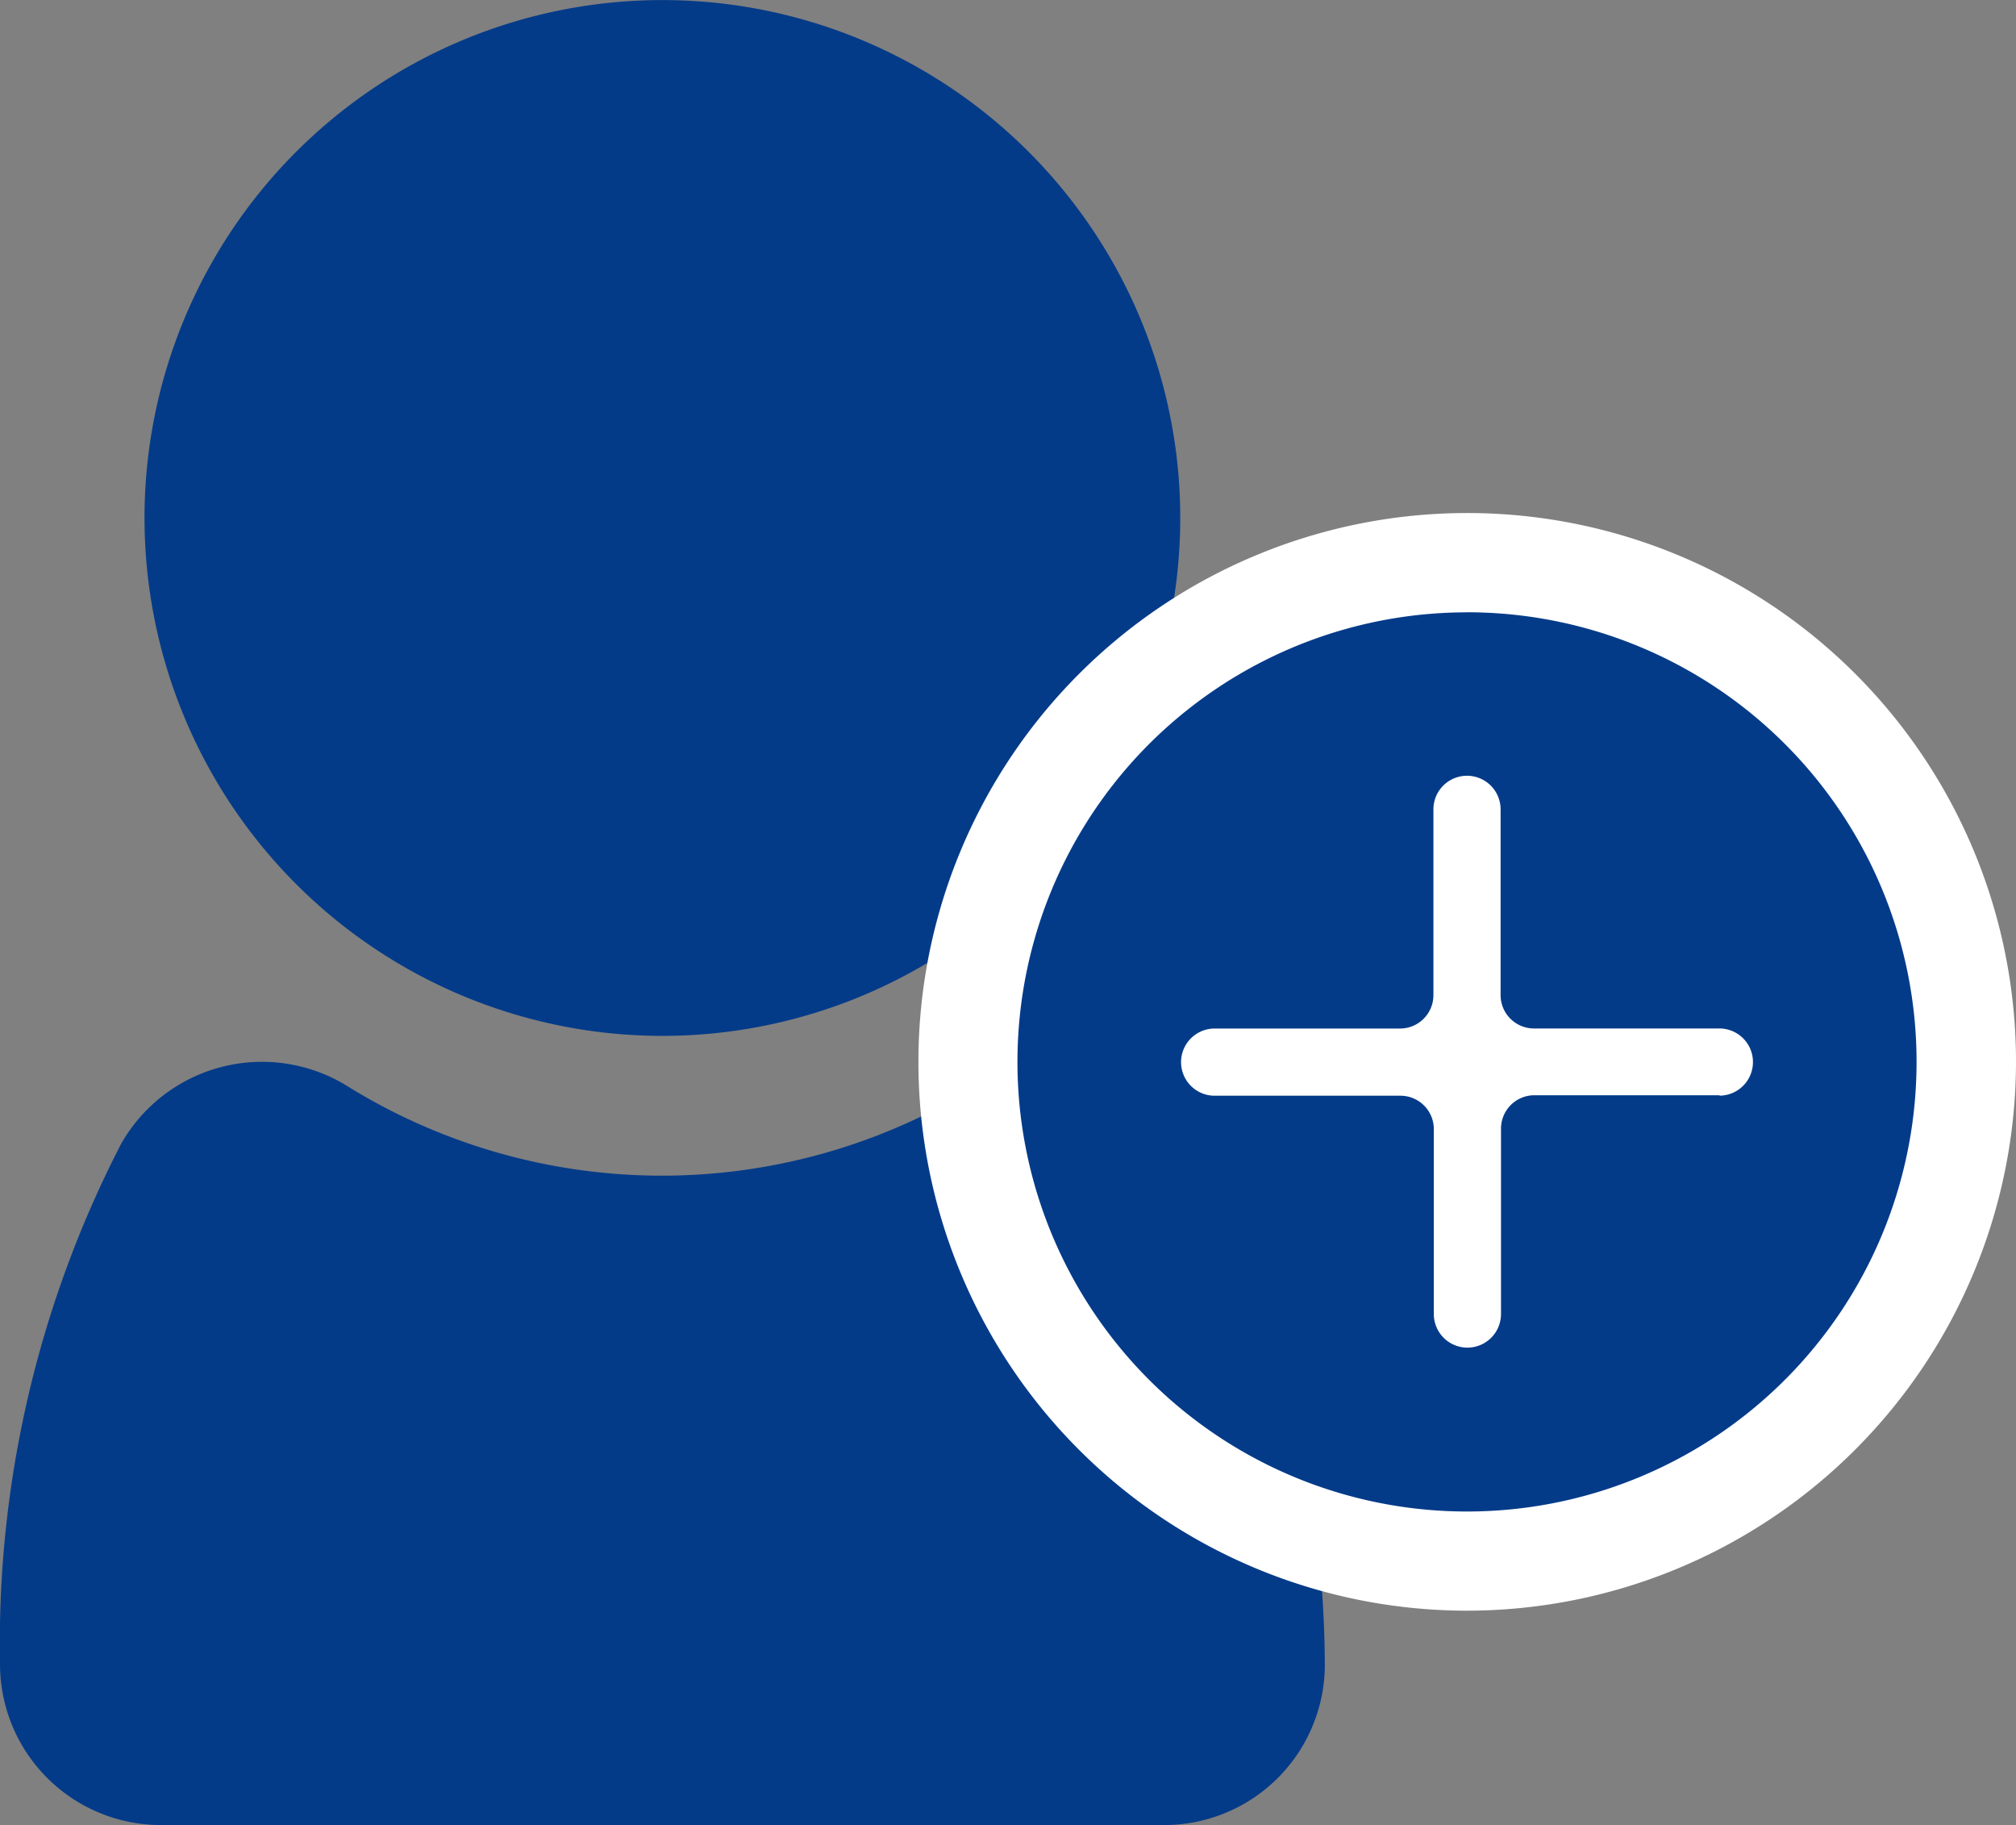 <svg xmlns="http://www.w3.org/2000/svg" xmlns:xlink="http://www.w3.org/1999/xlink" width="30.189" height="27.328" viewBox="0 0 30.189 27.328">
  <rect x="0" y="0" width="30.189" height="27.328" fill="#808080" stroke="none"/>
  <defs>
    <clipPath id="clip-path">
      <rect id="Rectangle_113" data-name="Rectangle 113" width="30.189" height="27.328" transform="translate(0 0)" fill="none"/>
    </clipPath>
  </defs>
  <g id="Group_206" data-name="Group 206" transform="translate(0 0)">
    <g id="Group_205" data-name="Group 205" clip-path="url(#clip-path)">
      <path id="Path_555" data-name="Path 555" d="M9.92,15.511A7.755,7.755,0,1,0,2.164,7.755,7.756,7.756,0,0,0,9.92,15.511" fill="#043b89"/>
      <path id="Path_556" data-name="Path 556" d="M17.9,17.227a2.424,2.424,0,0,0-3.382-.9,8.945,8.945,0,0,1-9.343-.08,2.427,2.427,0,0,0-3.359.876A16.3,16.3,0,0,0,0,24.911a2.411,2.411,0,0,0,2.414,2.417H17.423a2.406,2.406,0,0,0,2.416-2.363A16.555,16.555,0,0,0,17.9,17.227" fill="#043b89"/>
      <path id="Path_557" data-name="Path 557" d="M21.971,24.118A8.218,8.218,0,1,1,30.189,15.9a8.227,8.227,0,0,1-8.218,8.218" fill="#fff"/>
      <path id="Path_558" data-name="Path 558" d="M21.971,9.169A6.732,6.732,0,1,0,28.7,15.9a6.732,6.732,0,0,0-6.732-6.732M25.753,16.4H22.977a.5.5,0,0,0-.5.5v2.776a.5.5,0,0,1-1.006,0V16.907a.5.5,0,0,0-.5-.5H18.189a.5.5,0,0,1,0-1.006h2.776a.5.5,0,0,0,.5-.5V12.119a.5.5,0,1,1,1.006,0V14.9a.5.5,0,0,0,.5.5h2.776a.5.5,0,1,1,0,1.006" fill="#043b89"/>
    </g>
  </g>
</svg>
